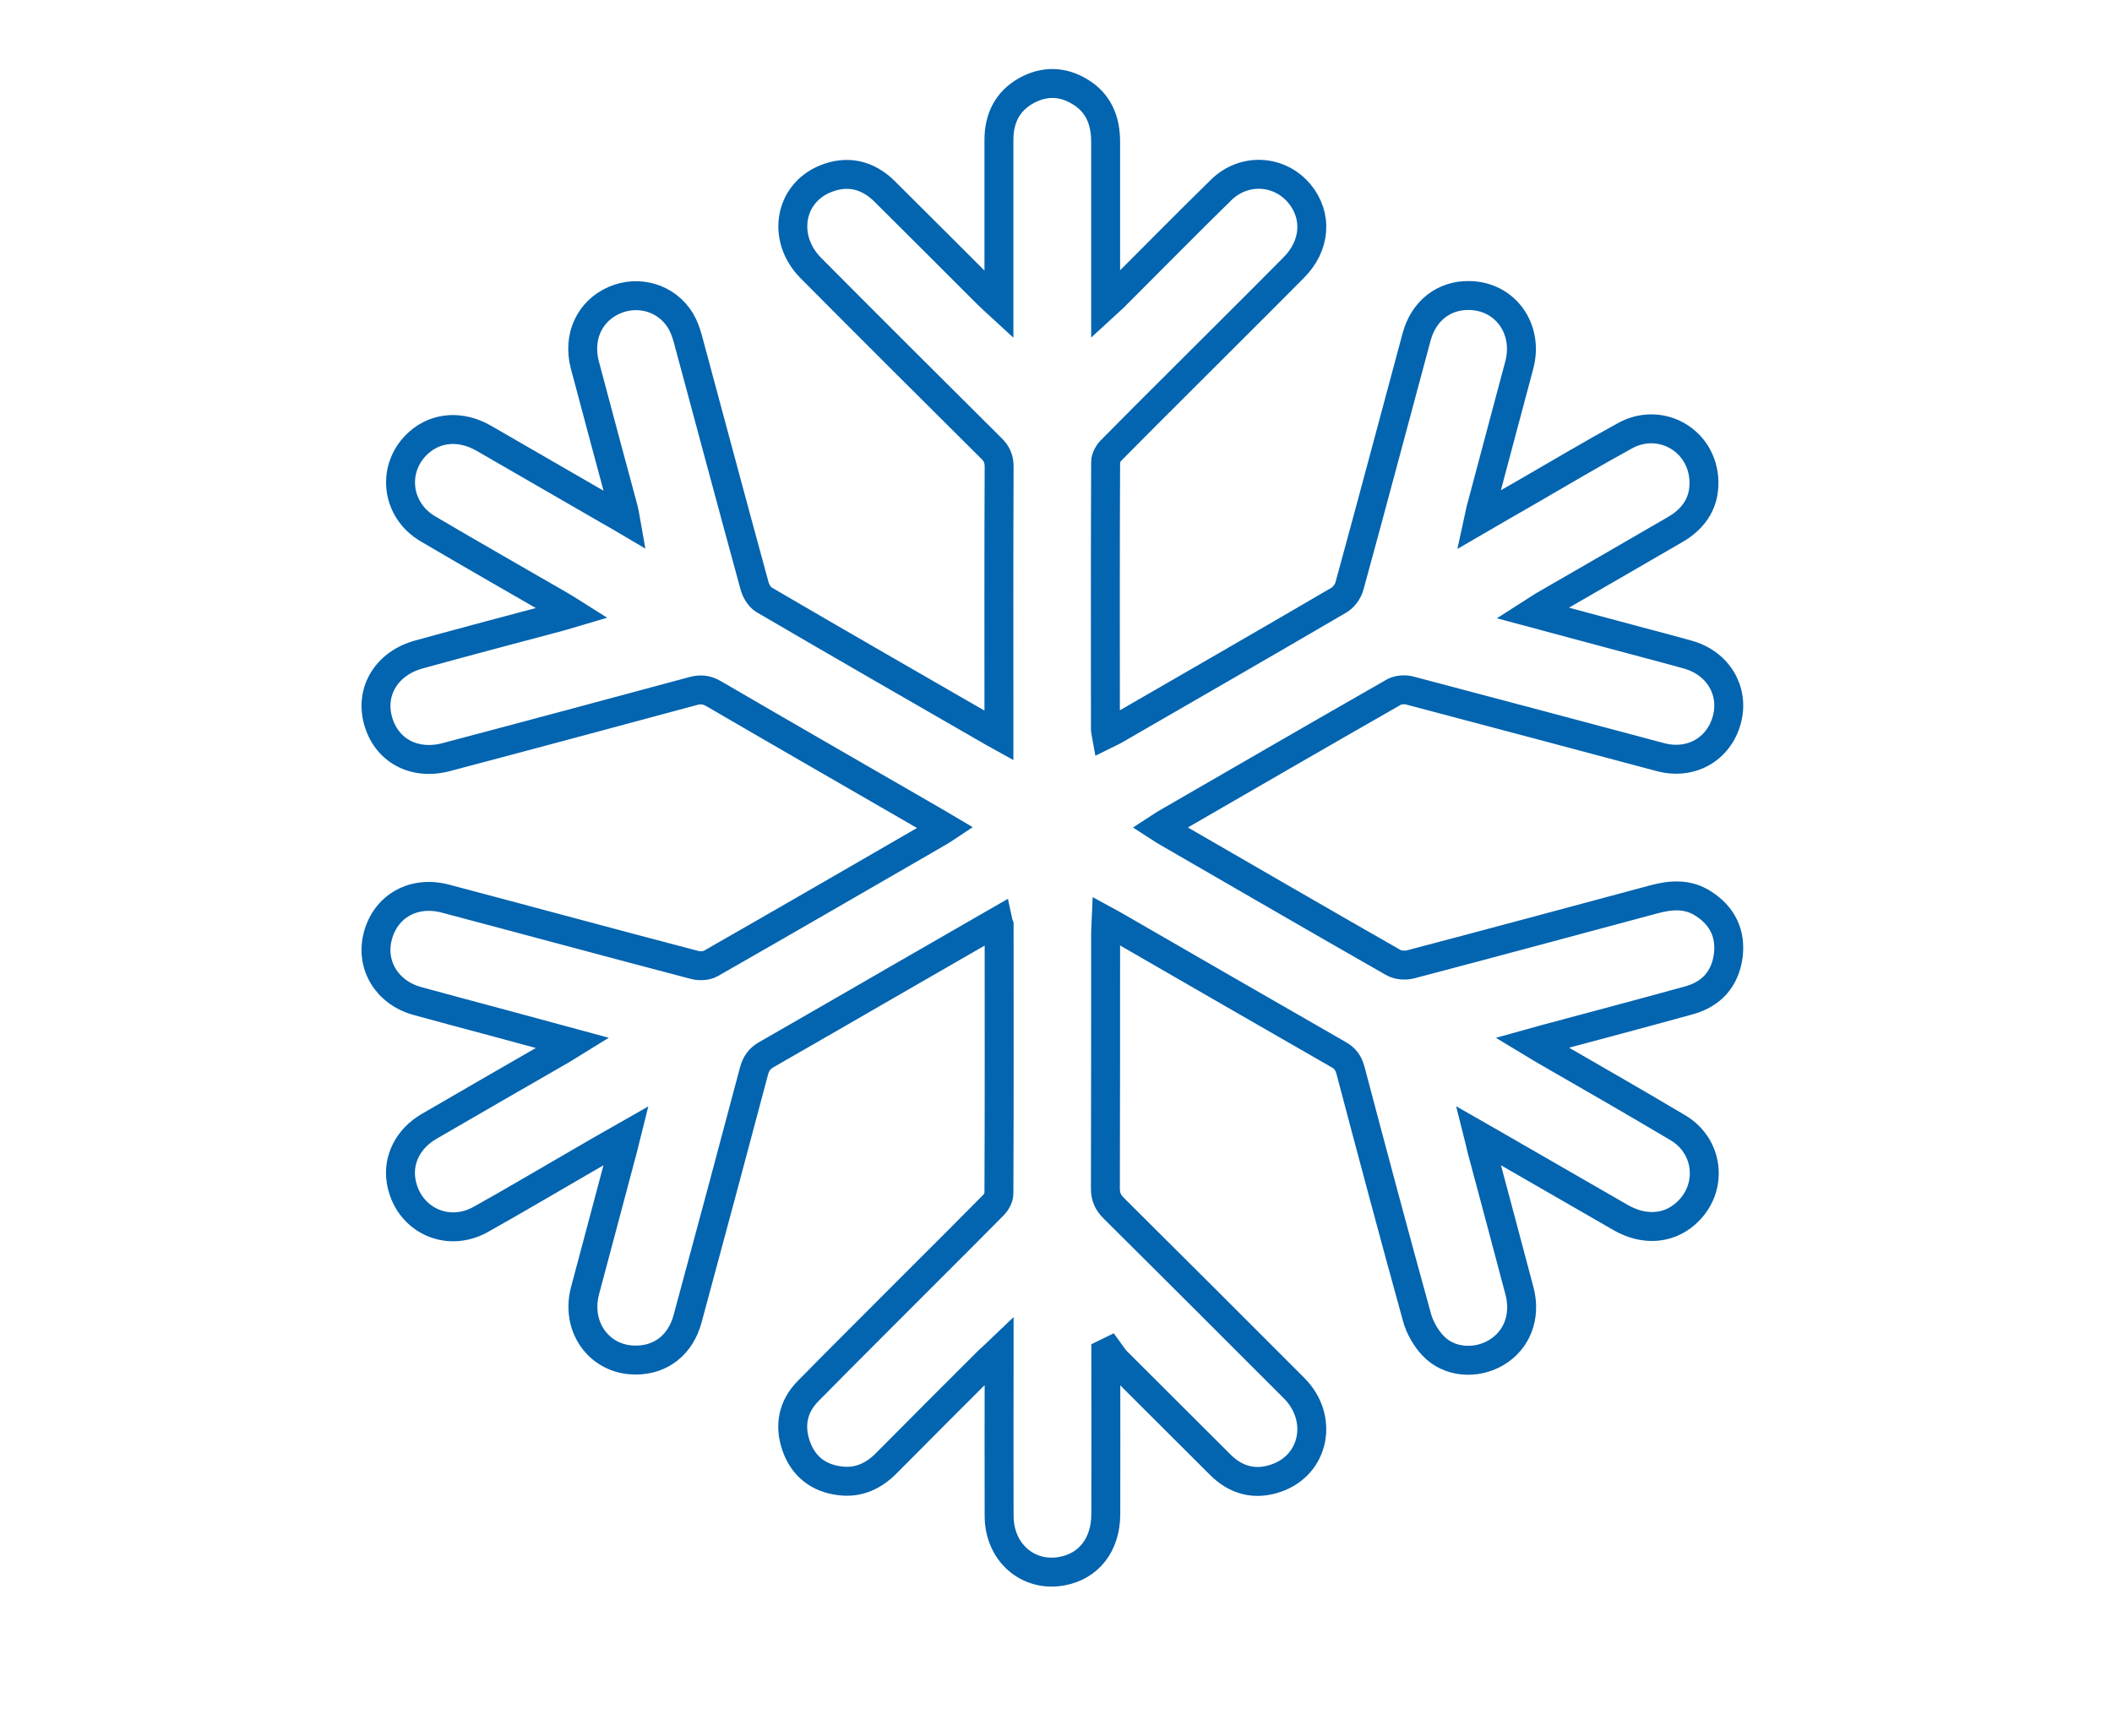 <?xml version="1.0" encoding="utf-8"?>
<!-- Generator: Adobe Illustrator 12.0.0, SVG Export Plug-In . SVG Version: 6.00 Build 51448)  -->
<!DOCTYPE svg PUBLIC "-//W3C//DTD SVG 1.1//EN" "http://www.w3.org/Graphics/SVG/1.1/DTD/svg11.dtd">
<svg  version="1.1" xmlns="http://www.w3.org/2000/svg" xmlns:xlink="http://www.w3.org/1999/xlink" width="100%" viewBox="0 0 365 300"
	 overflow="visible" enable-background="new 0 0 365 300" xml:space="preserve">
<g id="icons">
	<path id="winter" fill="none" stroke="#0364AF" stroke-width="5" stroke-miterlimit="10" d="M172.47,159.213
		c-5.83,3.353-11.488,6.608-17.115,9.858c-7.658,4.409-15.283,8.85-22.941,13.219c-1.186,0.678-1.762,1.562-2.102,2.813
		c-3.797,14.304-7.625,28.568-11.488,42.838c-1.221,4.475-4.541,7.082-8.881,7.115c-6.27,0.066-10.506-5.625-8.844-11.96
		c2.17-8.237,4.408-16.438,6.572-24.675c0.172-0.576,0.271-1.187,0.51-2.132c-2.982,1.694-5.627,3.216-8.301,4.777
		c-5.592,3.218-11.152,6.541-16.813,9.691c-5.896,3.29-12.707-0.1-13.756-6.712c-0.576-3.66,1.221-7.251,4.813-9.354
		c7.623-4.44,15.285-8.842,22.943-13.25c0.506-0.305,1.012-0.643,1.896-1.185c-4.643-1.255-8.912-2.407-13.148-3.562
		c-4.574-1.218-9.115-2.436-13.691-3.693c-5.285-1.456-8.168-6.268-6.814-11.285c1.389-5.149,6.234-7.86,11.695-6.4
		c14.334,3.792,28.668,7.691,43.037,11.451c0.848,0.238,2.031,0.173,2.779-0.238c13.285-7.589,26.502-15.25,39.754-22.909
		c0.203-0.099,0.404-0.271,0.814-0.542c-0.92-0.543-1.693-1.014-2.475-1.457c-12.541-7.25-25.113-14.468-37.617-21.755
		c-1.188-0.676-2.203-0.781-3.494-0.437c-14.197,3.825-28.428,7.658-42.666,11.417c-5.594,1.488-10.439-1.185-11.828-6.407
		c-1.354-5.046,1.563-9.79,7.049-11.318c8.135-2.238,16.303-4.402,24.471-6.573c0.576-0.171,1.186-0.338,2.098-0.609
		c-0.811-0.51-1.354-0.881-1.893-1.185c-7.697-4.441-15.422-8.849-23.08-13.356c-5.691-3.353-6.338-10.809-1.457-15.013
		c3.049-2.607,7.215-2.878,11.113-0.642c7.42,4.269,14.848,8.572,22.301,12.878c0.641,0.374,1.291,0.711,2.203,1.253
		c-0.139-0.781-0.205-1.291-0.338-1.794c-2.236-8.339-4.508-16.676-6.711-25.046c-1.254-4.811,0.814-9.286,5.117-11.153
		c4.203-1.826,9.047-0.371,11.42,3.528c0.576,0.946,0.951,2.033,1.254,3.084c3.83,14.198,7.625,28.432,11.523,42.666
		c0.236,0.914,0.848,1.999,1.625,2.476c13.15,7.691,26.367,15.283,39.549,22.875c0.271,0.133,0.543,0.272,1.084,0.576
		c0-0.917,0-1.563,0-2.204c0-14.74-0.035-29.484,0.035-44.229c0-1.389-0.441-2.303-1.391-3.216
		c-10.4-10.339-20.807-20.704-31.145-31.109c-5.051-5.083-3.793-12.847,2.508-15.422c3.832-1.556,7.354-0.709,10.27,2.204
		c5.967,5.93,11.898,11.861,17.828,17.792c0.506,0.509,1.047,0.979,1.895,1.76c0-1.048,0-1.727,0-2.37c0-8.711,0-17.421,0-26.131
		c0-3.693,1.457-6.672,4.744-8.505c3.084-1.695,6.234-1.628,9.219,0.172c3.252,1.933,4.477,5.014,4.477,8.675
		c0,8.575,0,17.18,0,25.758c0,0.642,0,1.316,0,2.369c0.846-0.781,1.389-1.218,1.857-1.727c6.039-6.03,12.002-12.1,18.098-18.064
		c3.965-3.898,10.102-3.524,13.555,0.643c3.154,3.832,2.781,8.982-1.012,12.777c-6.611,6.675-13.285,13.284-19.93,19.927
		c-3.861,3.865-7.758,7.724-11.59,11.623c-0.51,0.51-0.979,1.357-0.979,2.032c-0.074,15.422-0.037,30.877-0.037,46.293
		c0,0.172,0.068,0.377,0.135,0.749c0.543-0.272,1.02-0.445,1.457-0.712c12.914-7.456,25.861-14.909,38.734-22.435
		c0.848-0.477,1.627-1.559,1.865-2.509c3.932-14.336,7.727-28.667,11.59-43.003c1.219-4.508,4.715-7.221,9.082-7.152
		c6.201,0.07,10.305,5.729,8.678,11.963c-2.172,8.234-4.408,16.436-6.572,24.67c-0.174,0.576-0.271,1.188-0.479,2.138
		c2.848-1.662,5.422-3.118,7.998-4.61c5.764-3.32,11.49-6.742,17.318-9.932c5.93-3.25,12.943,0.51,13.592,7.188
		c0.371,3.965-1.424,6.98-4.85,8.982c-7.625,4.435-15.285,8.843-22.912,13.248c-0.502,0.308-1.012,0.646-1.859,1.188
		c4.541,1.219,8.777,2.37,12.98,3.489c4.607,1.255,9.25,2.442,13.859,3.727c5.285,1.455,8.135,6.308,6.777,11.286
		c-1.389,5.083-6.201,7.861-11.49,6.439c-14.402-3.83-28.805-7.691-43.24-11.491c-0.848-0.234-2.033-0.166-2.781,0.239
		c-13.283,7.592-26.502,15.25-39.754,22.907c-0.197,0.106-0.369,0.271-0.74,0.51c0.576,0.37,1.014,0.679,1.457,0.913
		c12.979,7.493,25.926,15.016,38.939,22.439c0.779,0.437,2.031,0.542,2.945,0.304c14.064-3.694,28.096-7.493,42.121-11.253
		c2.92-0.781,5.799-0.982,8.475,0.749c3.287,2.098,4.814,5.182,4.309,9.048c-0.543,3.932-2.846,6.573-6.713,7.657
		c-8.34,2.305-16.674,4.509-25.012,6.745c-0.576,0.165-1.152,0.338-2.133,0.609c0.848,0.509,1.391,0.847,1.934,1.184
		c7.758,4.475,15.521,8.916,23.213,13.49c5.557,3.287,6.131,10.743,1.283,14.913c-3.047,2.641-7.182,2.879-11.113,0.641
		c-7.488-4.301-14.979-8.643-22.467-12.945c-0.58-0.339-1.189-0.676-2.137-1.218c0.24,0.945,0.34,1.556,0.51,2.2
		c2.201,8.237,4.402,16.438,6.574,24.673c1.15,4.404-0.477,8.539-4.102,10.643c-3.492,2.033-8.098,1.694-10.844-1.225
		c-1.252-1.316-2.305-3.149-2.781-4.911c-3.93-14.197-7.725-28.436-11.486-42.665c-0.342-1.291-0.949-2.138-2.135-2.78
		c-12.773-7.32-25.553-14.708-38.299-22.062c-0.502-0.304-1.045-0.576-1.793-0.986c-0.033,0.815-0.098,1.391-0.098,1.998
		c0,14.748,0,29.489-0.037,44.229c0,1.423,0.439,2.405,1.426,3.389c10.398,10.339,20.803,20.704,31.176,31.109
		c5.148,5.149,3.594,13.185-2.984,15.521c-3.693,1.322-7.012,0.476-9.758-2.271c-5.996-5.963-12-11.962-17.965-17.925
		c-0.469-0.476-0.813-1.084-1.217-1.628c-0.205,0.101-0.406,0.169-0.609,0.271c0,0.642,0,1.251,0,1.896
		c0,8.641,0.033,17.285,0,25.959c-0.031,5.286-2.951,8.979-7.625,9.827c-5.863,1.052-10.811-3.283-10.811-9.559
		c-0.035-8.637,0-17.281,0-25.956c0-0.679,0-1.354,0-2.542c-0.777,0.745-1.287,1.188-1.797,1.658
		c-5.898,5.897-11.795,11.763-17.654,17.691c-2.236,2.271-4.848,3.489-8.035,3.086c-3.725-0.444-6.367-2.51-7.592-6.031
		c-1.217-3.527-0.576-6.813,2.072-9.49c6.4-6.506,12.906-12.946,19.348-19.421c4.236-4.236,8.473-8.438,12.643-12.676
		c0.508-0.506,0.98-1.354,0.98-2.031c0.072-15.419,0.035-30.871,0.035-46.292C172.603,159.858,172.572,159.686,172.47,159.213z"/>
	</g>
</svg>
